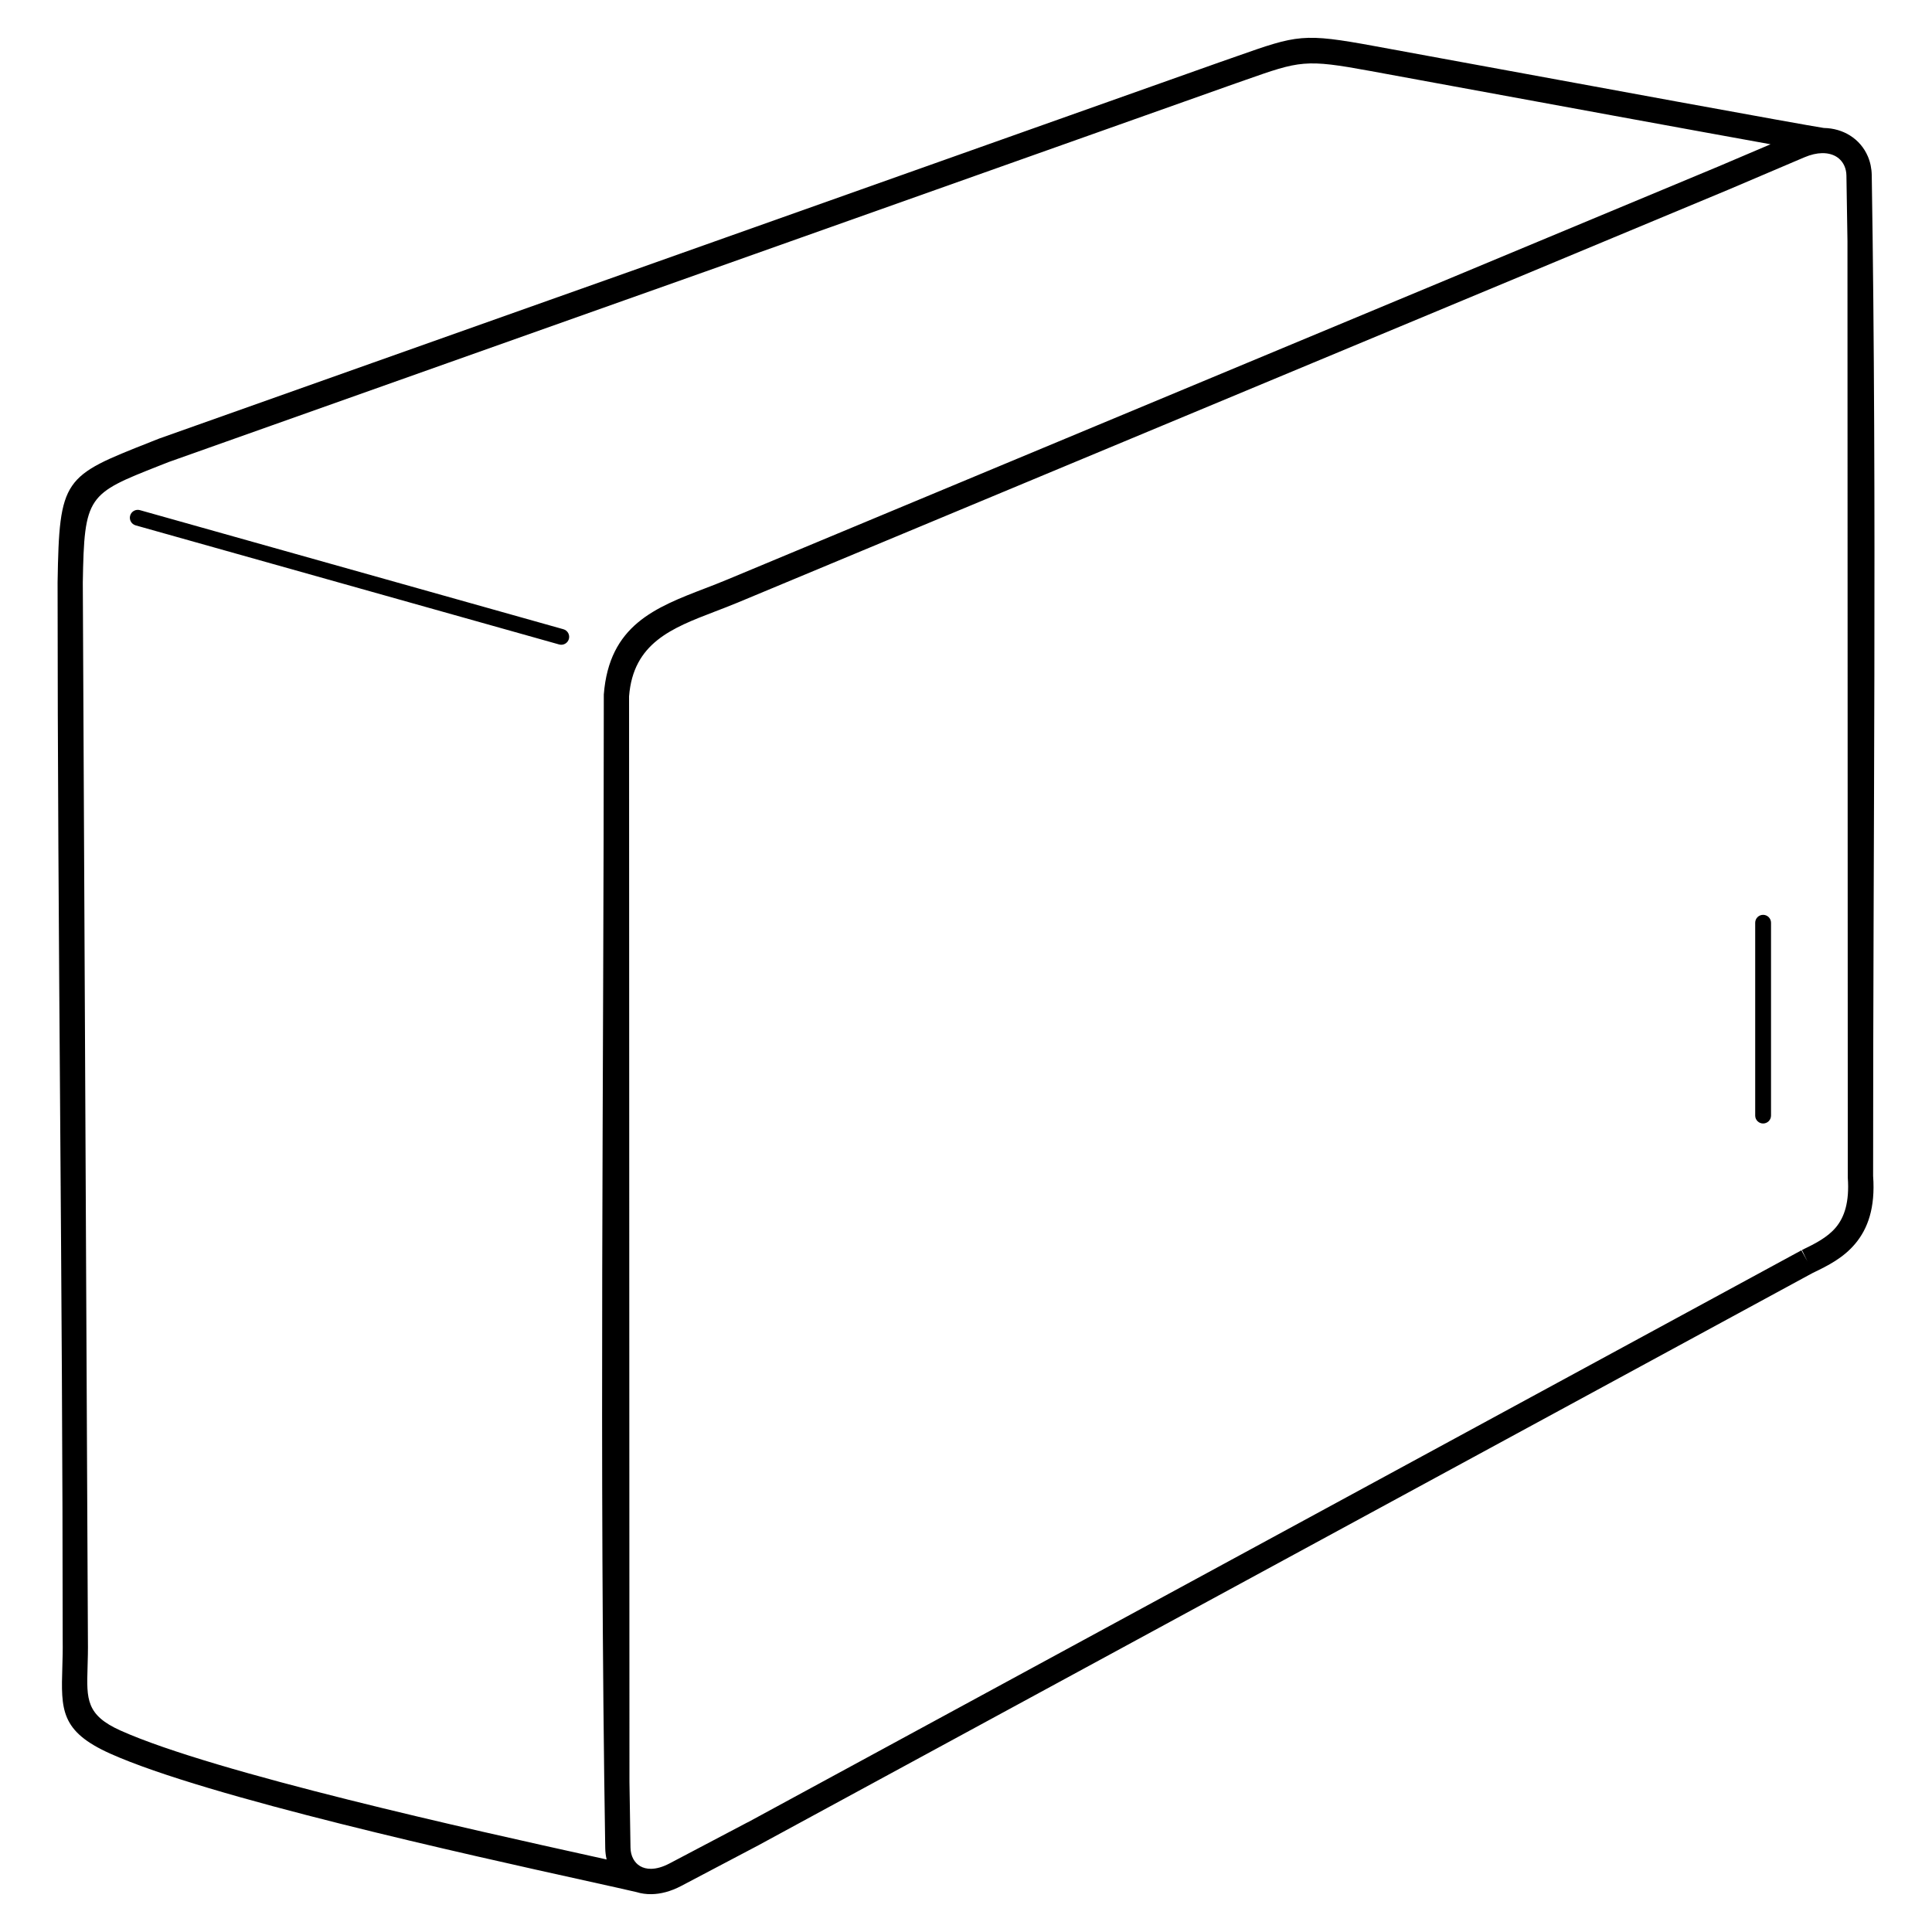 <?xml version="1.0" encoding="UTF-8"?>
<!-- Uploaded to: ICON Repo, www.iconrepo.com, Generator: ICON Repo Mixer Tools -->
<svg fill="#000000" width="800px" height="800px" version="1.1" viewBox="144 144 512 512" xmlns="http://www.w3.org/2000/svg">
 <path d="m624.45 481.31-279.17 151.55-0.039 0.027-20.707 10.906c-2.789 1.469-5.453 2.141-7.875 2.18-1.414 0.023-2.738-0.168-3.957-0.543-2.5-0.594-7.117-1.613-13.172-2.953-31.242-6.906-100.71-22.262-126.32-33.75-13.203-5.922-13.031-11.648-12.691-22.934 0.066-2.16 0.137-4.562 0.094-7.188 0-93.41-1.352-186.88-1.352-280.29 0.453-27.645 1.555-28.078 24.582-37.164 0.98-0.387-1.598 0.629 2.394-0.949l0.117-0.039 280.96-99.703h0.012c1.59-0.551 3.051-1.066 4.402-1.543 16.176-5.691 17.578-6.188 36.586-2.695l17.598 3.234c37.891 6.965 95.836 17.621 101.41 18.457 2.641 0.051 4.988 0.77 6.938 1.988 2.144 1.344 3.769 3.262 4.742 5.547 0.645 1.516 1 3.191 1.031 4.969 1.402 88.238 0.332 176.93 0.363 265.22 0.613 8.496-1.434 13.988-4.695 17.906-3.215 3.859-7.328 5.883-11.234 7.769zm-15.305-92.773c0-1.16 0.941-2.098 2.098-2.098 1.16 0 2.098 0.941 2.098 2.098v51.102c0 1.16-0.941 2.098-2.098 2.098-1.16 0-2.098-0.941-2.098-2.098zm-429.2-105.31c-1.113-0.312-1.766-1.469-1.453-2.582s1.469-1.766 2.582-1.453l112.23 31.562c1.113 0.312 1.766 1.469 1.453 2.582-0.312 1.113-1.469 1.766-2.582 1.453zm124.82 353.55c-0.227-0.957-0.355-1.961-0.371-3-1.617-101.67-0.379-203.98-0.379-305.73 1.43-18.367 13.594-23.039 26.945-28.168 1.797-0.688 3.617-1.391 5.887-2.336l262.72-109.5 13.648-5.812c-20.562-3.703-60.148-10.98-88.52-16.195l-17.598-3.234c-17.254-3.168-18.527-2.723-33.172 2.434-1.348 0.473-2.805 0.988-4.391 1.539v0.004l-280.84 99.664v0.004c-2.332 0.922 0.113-0.047-2.418 0.949-19.035 7.512-19.949 7.871-20.332 31.008l1.352 280.09c0.043 2.812-0.027 5.266-0.094 7.477-0.25 8.328-0.379 12.551 8.73 16.637 25.023 11.227 94.012 26.473 125.04 33.332 1.336 0.297 2.602 0.574 3.793 0.84zm37.355-9.82 279.27-151.61 1.602 2.938-1.457-3.019c3.277-1.582 6.723-3.273 9.004-6.012 2.231-2.68 3.613-6.664 3.144-13.156l-0.086-248.18-0.277-17.414c-0.016-0.879-0.188-1.707-0.504-2.449-0.445-1.043-1.172-1.91-2.117-2.504-1.012-0.633-2.309-0.988-3.828-0.965-1.387 0.023-2.961 0.367-4.688 1.102l-20.016 8.523-0.027 0.012-262.72 109.5c-1.723 0.719-3.91 1.559-6.07 2.387-11.27 4.328-21.543 8.273-22.641 22.418l0.102 287.71 0.277 17.414c0.016 1.09 0.266 2.094 0.715 2.941 0.43 0.812 1.047 1.484 1.82 1.941 0.805 0.477 1.797 0.738 2.934 0.723 1.402-0.023 3.035-0.461 4.856-1.418l20.707-10.906 0.004 0.004z"/>
</svg>